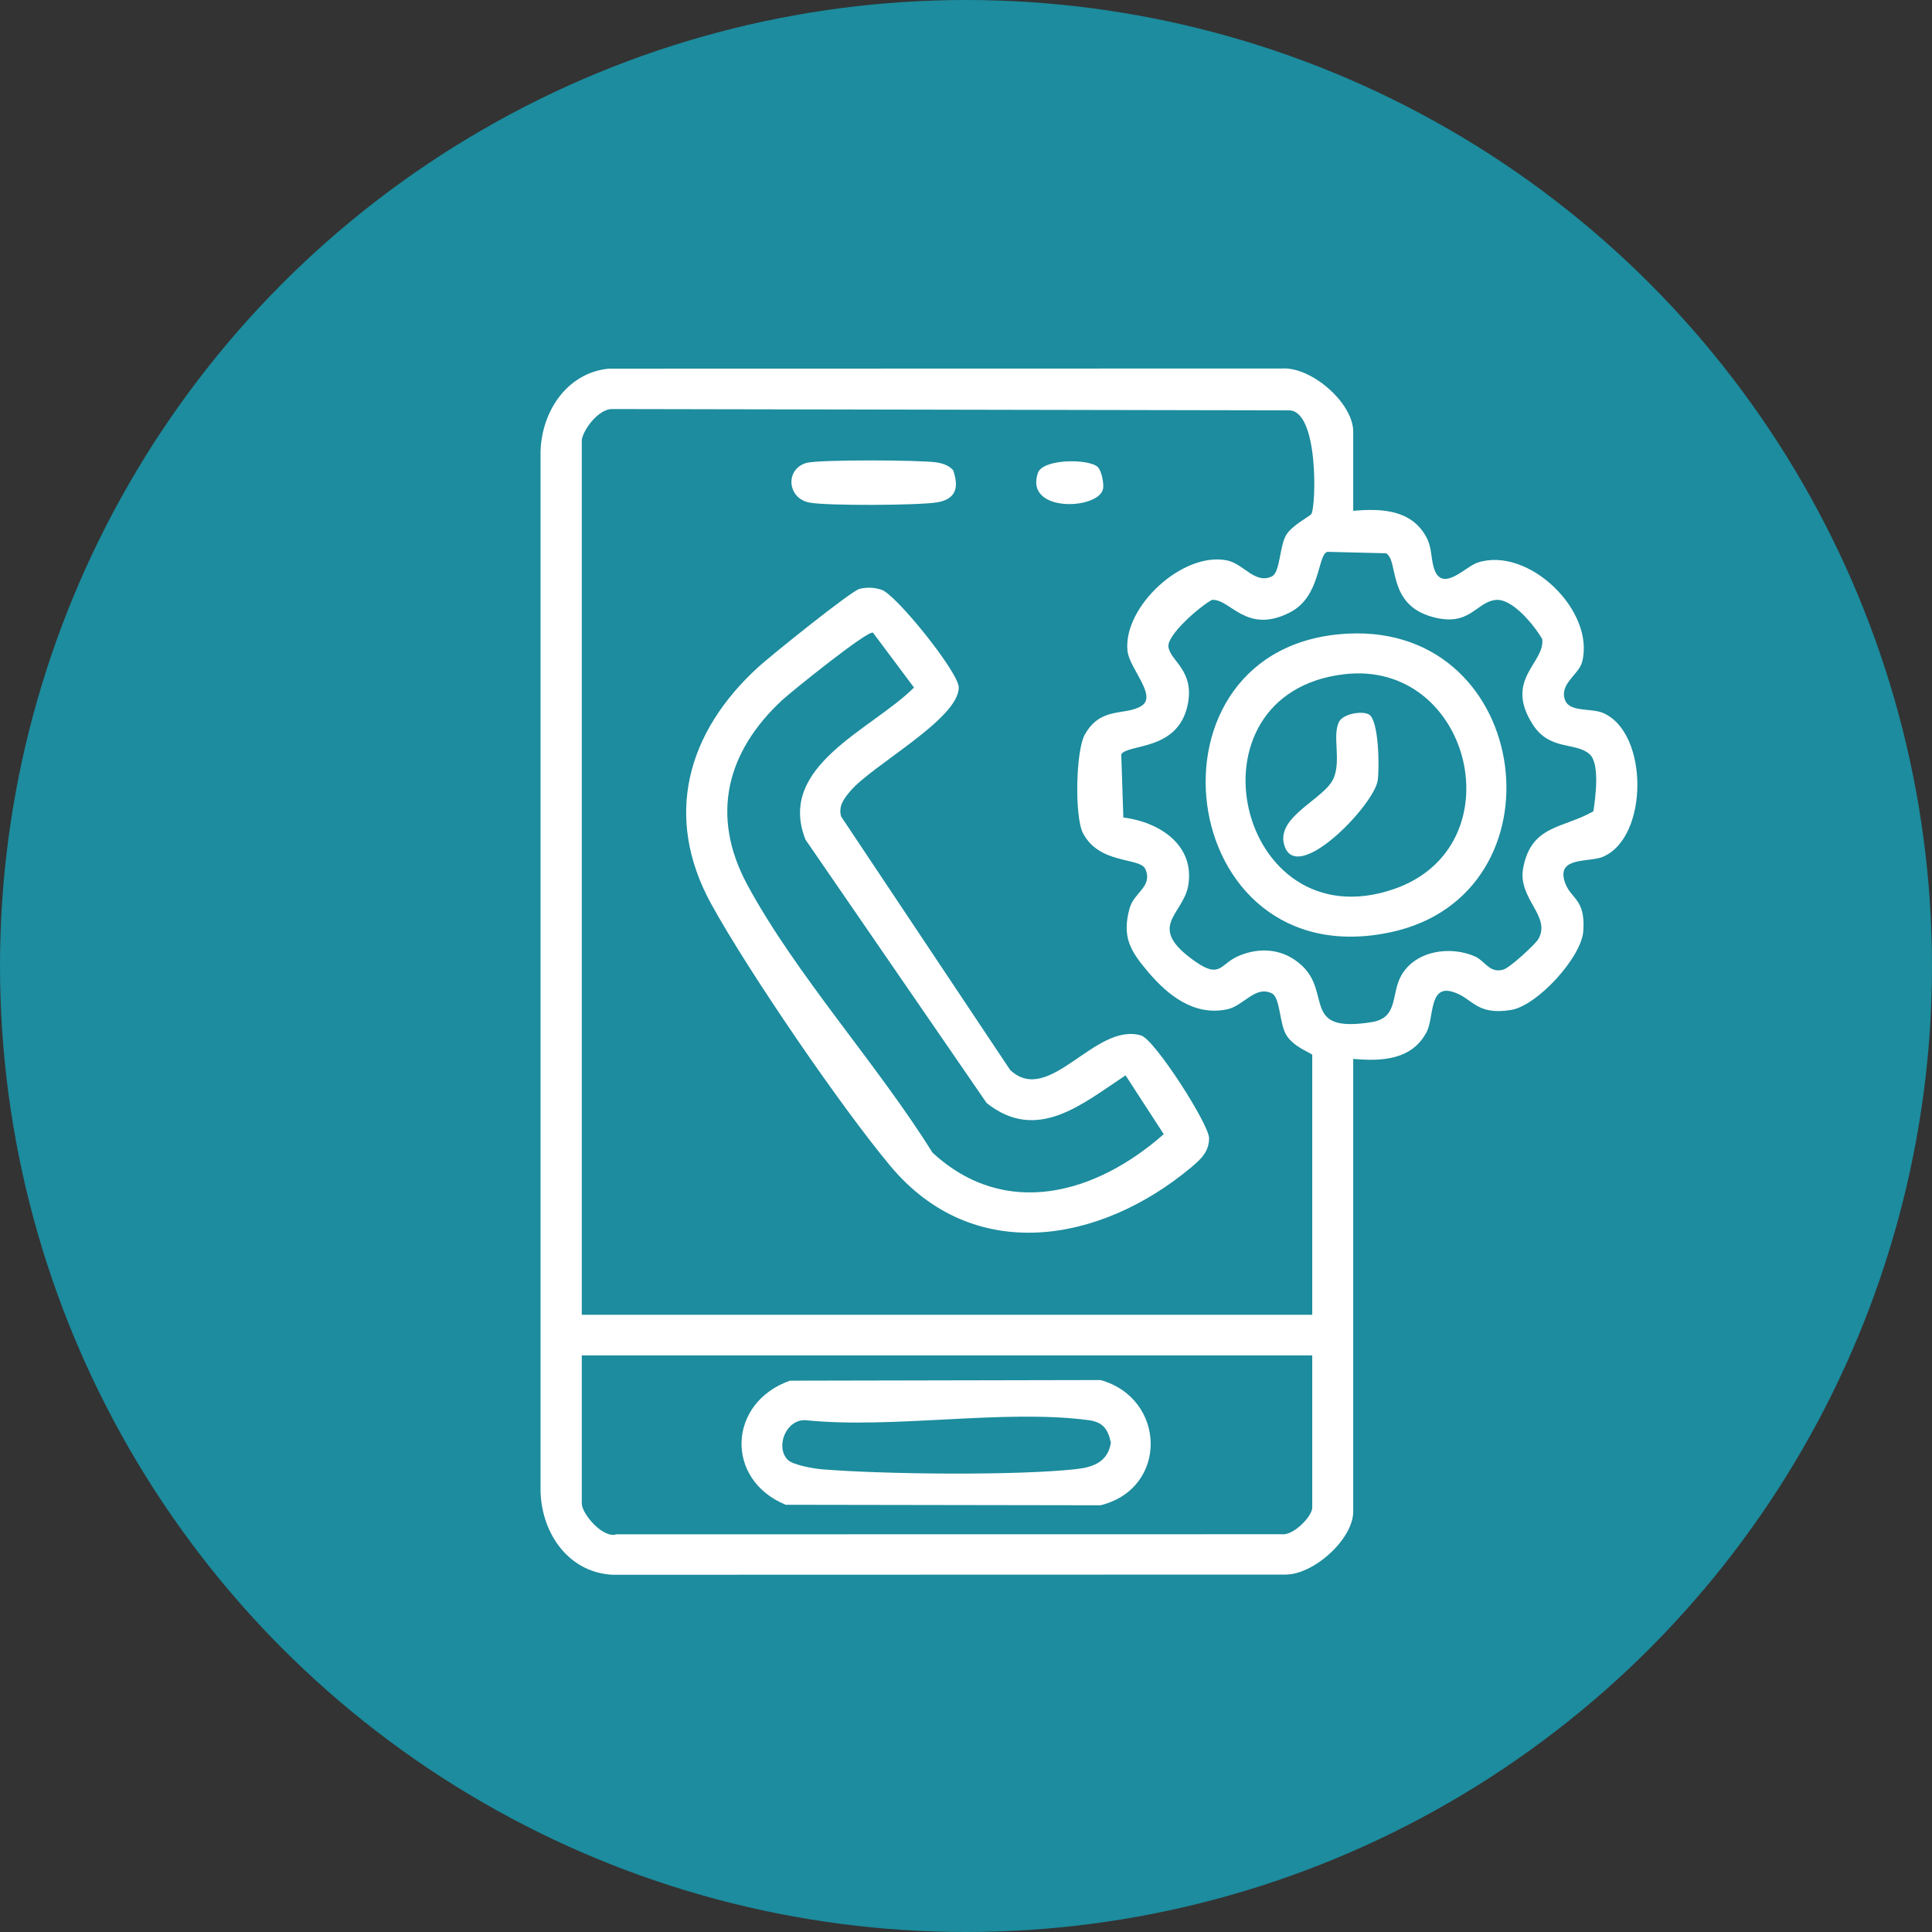 <?xml version="1.0" encoding="UTF-8"?>
<svg xmlns="http://www.w3.org/2000/svg" width="61" height="61" viewBox="0 0 61 61" fill="none">
  <rect x="0" y="0" width="61" height="61" fill="#333333" stroke="none"/>
  <circle cx="30.5" cy="30.5" r="30.5" fill="#1C8C9E"></circle>
  <g clip-path="url(#clip0_587_1482)">
    <path d="M42.728 16.128C43.624 16.049 44.579 16.09 45.044 16.977C45.226 17.323 45.174 17.691 45.296 18.001C45.568 18.692 46.274 17.888 46.65 17.764C48.258 17.235 50.377 19.294 49.952 20.904C49.847 21.304 49.213 21.601 49.42 22.118C49.568 22.486 50.234 22.355 50.599 22.505C52.064 23.106 52.064 26.454 50.599 27.056C50.175 27.231 49.183 27.047 49.39 27.796C49.56 28.406 50.068 28.324 49.99 29.401C49.93 30.231 48.536 31.754 47.71 31.888C46.573 32.073 46.507 31.492 45.84 31.308C45.116 31.108 45.28 32.133 45.043 32.585C44.578 33.472 43.623 33.513 42.726 33.433V47.728C42.726 48.59 41.484 49.717 40.589 49.715L19.334 49.721C17.886 49.641 17.047 48.31 17.067 46.964V14.264C17.096 13.015 17.882 11.781 19.21 11.64L40.464 11.635C41.407 11.568 42.726 12.728 42.726 13.627V16.127L42.728 16.128ZM18.369 13.885V41.513H41.432V33.308C41.432 33.254 40.83 33.067 40.6 32.656C40.399 32.297 40.42 31.538 40.176 31.374C39.639 31.09 39.271 31.759 38.746 31.868C37.697 32.086 36.874 31.424 36.245 30.682C35.692 30.028 35.419 29.591 35.662 28.688C35.804 28.165 36.402 28.001 36.164 27.442C36.001 27.06 34.713 27.306 34.193 26.304C33.927 25.794 33.962 23.705 34.253 23.19C34.757 22.295 35.513 22.608 36.034 22.292C36.555 21.977 35.658 21.11 35.599 20.552C35.451 19.165 37.342 17.404 38.747 17.695C39.272 17.804 39.64 18.473 40.178 18.188C40.42 18.024 40.399 17.265 40.602 16.906C40.779 16.588 41.363 16.3 41.405 16.228C41.554 15.973 41.641 12.94 40.688 12.956L19.334 12.915C18.916 12.904 18.434 13.528 18.369 13.883V13.885ZM41.902 17.427C41.594 17.531 41.704 18.841 40.725 19.338C39.336 20.045 38.844 18.891 38.264 18.942C37.887 19.141 36.852 20.04 36.891 20.417C36.937 20.869 37.746 21.167 37.491 22.29C37.167 23.715 35.626 23.48 35.402 23.815L35.468 25.811C36.616 25.955 37.729 26.685 37.518 27.955C37.361 28.892 36.153 29.249 37.739 30.358C38.541 30.919 38.519 30.43 39.113 30.18C39.814 29.885 40.542 29.963 41.107 30.488C42.051 31.367 41.082 32.626 43.303 32.273C44.175 32.135 43.903 31.376 44.255 30.779C44.715 30.003 45.806 29.858 46.578 30.201C46.874 30.333 47.028 30.731 47.449 30.618C47.637 30.591 48.47 29.818 48.565 29.659C48.998 28.93 47.907 28.376 48.092 27.404C48.353 26.036 49.349 26.167 50.309 25.614C50.377 25.168 50.519 24.101 50.186 23.809C49.742 23.422 48.934 23.708 48.4 22.883C47.469 21.442 48.799 20.928 48.692 20.172C48.433 19.736 47.737 18.869 47.207 18.944C46.582 19.031 46.405 19.799 45.232 19.48C43.78 19.085 44.171 17.706 43.764 17.469L41.901 17.423L41.902 17.427ZM41.432 42.795H18.369V47.474C18.369 47.791 19.036 48.585 19.462 48.444L40.465 48.441C40.83 48.496 41.432 47.878 41.432 47.602V42.795Z" fill="white"></path>
    <path d="M31.888 33.777C33.127 34.954 34.568 32.259 36.029 32.694C36.459 32.822 38.173 35.497 38.175 35.936C38.176 36.374 37.896 36.619 37.588 36.876C34.723 39.259 30.729 39.95 28.11 36.812C26.54 34.931 23.644 30.696 22.462 28.554C20.932 25.778 21.699 23.11 23.939 21.063C24.311 20.723 26.883 18.647 27.145 18.59C27.388 18.536 27.598 18.546 27.835 18.622C28.284 18.764 30.271 21.227 30.271 21.706C30.271 22.7 27.541 24.158 26.853 24.972C26.65 25.212 26.468 25.44 26.555 25.777L31.891 33.778L31.888 33.777ZM27.563 19.977C27.417 19.876 24.994 21.832 24.715 22.088C22.943 23.721 22.413 25.746 23.598 27.941C25.127 30.772 27.716 33.62 29.441 36.391C31.743 38.519 34.613 37.691 36.743 35.81L35.538 33.953C34.176 34.849 32.751 36.096 31.152 34.827L25.433 26.512C24.508 24.181 27.52 23.044 28.858 21.708L27.564 19.977H27.563Z" fill="white"></path>
    <path d="M25.457 14.617C25.848 14.505 29.064 14.522 29.567 14.599C29.765 14.63 29.956 14.692 30.094 14.845C30.291 15.405 30.176 15.771 29.567 15.864C28.958 15.958 26.133 15.974 25.562 15.869C24.847 15.737 24.787 14.808 25.457 14.618V14.617Z" fill="white"></path>
    <path d="M34.663 14.749C34.783 14.868 34.854 15.251 34.83 15.419C34.728 16.099 32.33 16.208 32.771 14.931C32.926 14.479 34.39 14.478 34.663 14.748V14.749Z" fill="white"></path>
    <path d="M24.942 43.593L34.751 43.573C36.828 44.161 36.89 46.997 34.747 47.527L24.809 47.511C22.874 46.718 22.979 44.282 24.942 43.593ZM24.878 46.097C25.035 46.254 25.692 46.369 25.943 46.39C27.888 46.55 32.083 46.595 33.981 46.385C34.532 46.323 34.98 46.15 35.074 45.551C34.987 45.123 34.817 44.899 34.377 44.84C31.688 44.482 28.2 45.126 25.424 44.84C24.809 44.819 24.47 45.694 24.878 46.099V46.097Z" fill="white"></path>
    <path d="M42.575 20.005C48.413 19.73 49.463 28.231 43.925 29.43C37.032 30.921 35.769 20.327 42.575 20.005ZM42.438 21.288C37.272 21.899 39.061 29.749 43.987 28.079C47.914 26.749 46.459 20.813 42.438 21.288Z" fill="white"></path>
    <path d="M43.226 22.561C43.541 22.751 43.556 24.274 43.498 24.646C43.376 25.43 40.922 27.981 40.547 26.678C40.284 25.763 41.837 25.232 42.113 24.558C42.346 23.987 42.061 23.23 42.275 22.795C42.403 22.535 43.012 22.432 43.226 22.561Z" fill="white"></path>
  </g>
  <defs>
    <clipPath id="clip0_587_1482">
      <rect width="39" height="40" fill="white" transform="translate(15 11)"></rect>
    </clipPath>
  </defs>
</svg>
